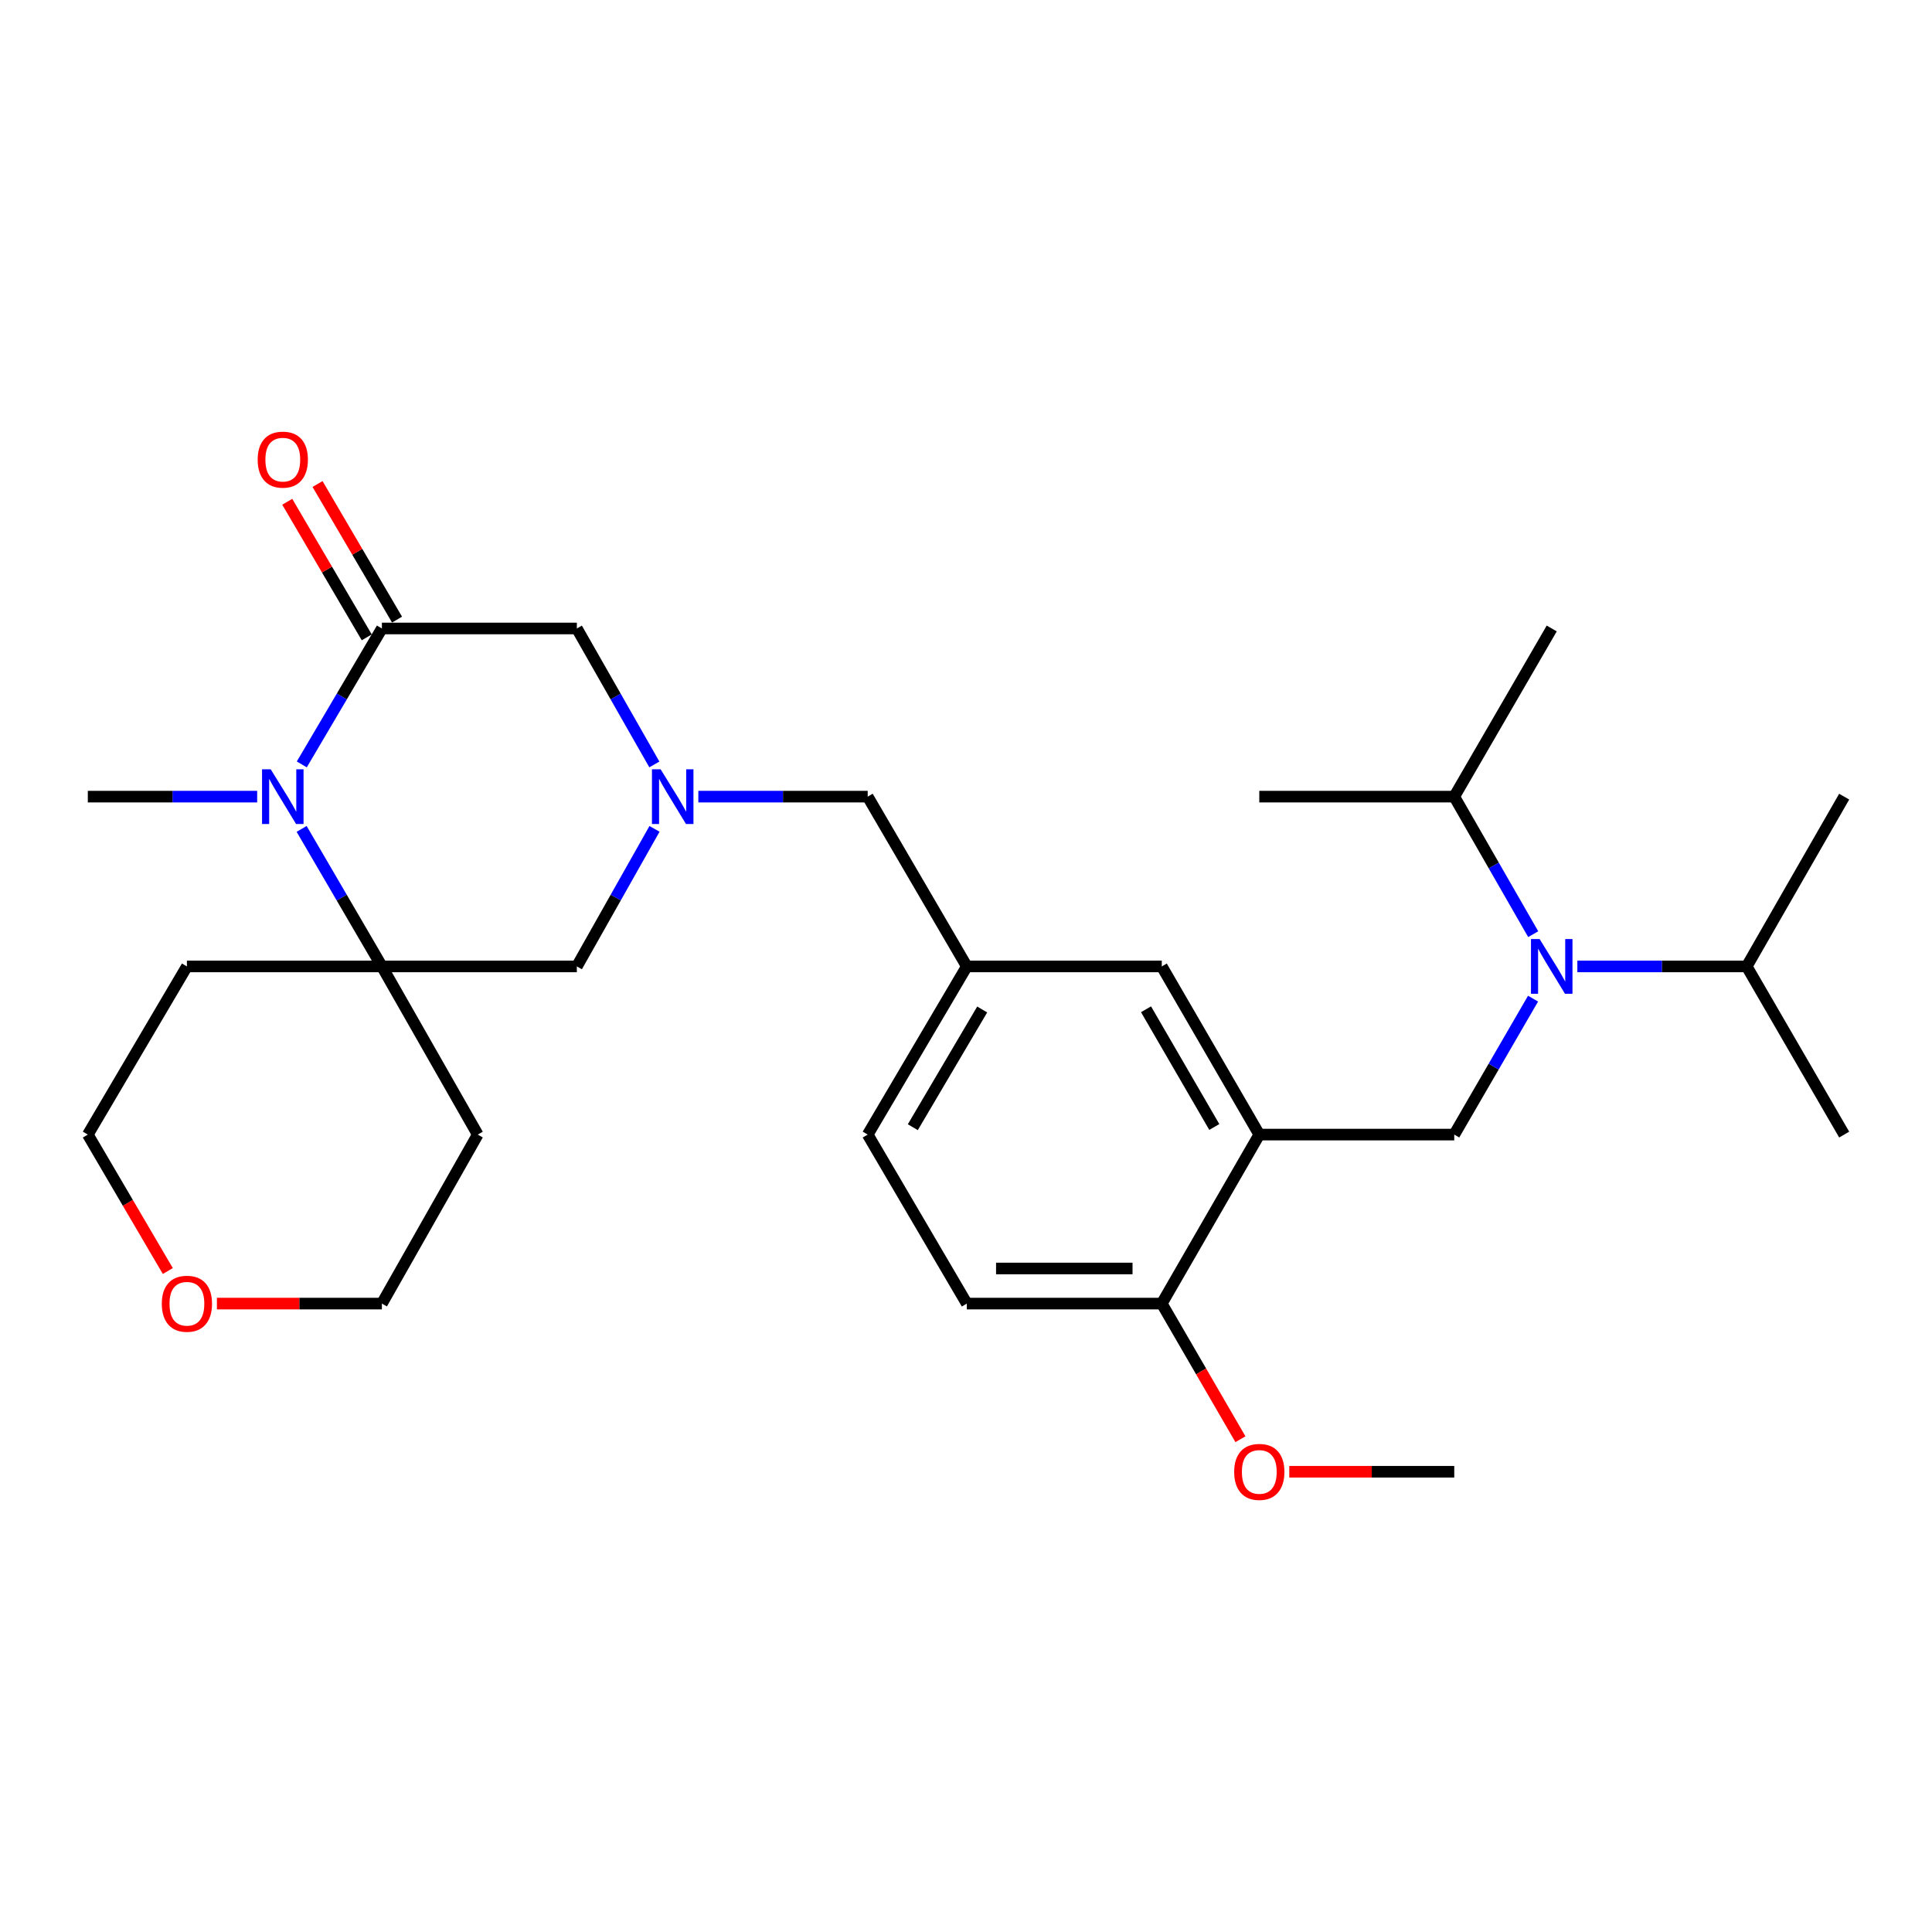 <?xml version='1.0' encoding='iso-8859-1'?>
<svg version='1.1' baseProfile='full'
              xmlns='http://www.w3.org/2000/svg'
                      xmlns:rdkit='http://www.rdkit.org/xml'
                      xmlns:xlink='http://www.w3.org/1999/xlink'
                  xml:space='preserve'
width='1000px' height='1000px' viewBox='0 0 1000 1000'>
<!-- END OF HEADER -->
<rect style='opacity:1.0;fill:#FFFFFF;stroke:none' width='1000' height='1000' x='0' y='0'> </rect>
<path class='bond-0' d='M 156.207,395.652 L 176.937,360.475' style='fill:none;fill-rule:evenodd;stroke:#0000FF;stroke-width:6px;stroke-linecap:butt;stroke-linejoin:miter;stroke-opacity:1' />
<path class='bond-0' d='M 176.937,360.475 L 197.666,325.299' style='fill:none;fill-rule:evenodd;stroke:#000000;stroke-width:6px;stroke-linecap:butt;stroke-linejoin:miter;stroke-opacity:1' />
<path class='bond-1' d='M 156.123,429.041 L 176.894,464.633' style='fill:none;fill-rule:evenodd;stroke:#0000FF;stroke-width:6px;stroke-linecap:butt;stroke-linejoin:miter;stroke-opacity:1' />
<path class='bond-1' d='M 176.894,464.633 L 197.666,500.224' style='fill:none;fill-rule:evenodd;stroke:#000000;stroke-width:6px;stroke-linecap:butt;stroke-linejoin:miter;stroke-opacity:1' />
<path class='bond-20' d='M 133.111,412.337 L 89.283,412.337' style='fill:none;fill-rule:evenodd;stroke:#0000FF;stroke-width:6px;stroke-linecap:butt;stroke-linejoin:miter;stroke-opacity:1' />
<path class='bond-20' d='M 89.283,412.337 L 45.455,412.337' style='fill:none;fill-rule:evenodd;stroke:#000000;stroke-width:6px;stroke-linecap:butt;stroke-linejoin:miter;stroke-opacity:1' />
<path class='bond-6' d='M 197.666,325.299 L 298.575,325.299' style='fill:none;fill-rule:evenodd;stroke:#000000;stroke-width:6px;stroke-linecap:butt;stroke-linejoin:miter;stroke-opacity:1' />
<path class='bond-10' d='M 205.504,320.703 L 184.928,285.614' style='fill:none;fill-rule:evenodd;stroke:#000000;stroke-width:6px;stroke-linecap:butt;stroke-linejoin:miter;stroke-opacity:1' />
<path class='bond-10' d='M 184.928,285.614 L 164.353,250.525' style='fill:none;fill-rule:evenodd;stroke:#FF0000;stroke-width:6px;stroke-linecap:butt;stroke-linejoin:miter;stroke-opacity:1' />
<path class='bond-10' d='M 189.829,329.894 L 169.253,294.805' style='fill:none;fill-rule:evenodd;stroke:#000000;stroke-width:6px;stroke-linecap:butt;stroke-linejoin:miter;stroke-opacity:1' />
<path class='bond-10' d='M 169.253,294.805 L 148.678,259.717' style='fill:none;fill-rule:evenodd;stroke:#FF0000;stroke-width:6px;stroke-linecap:butt;stroke-linejoin:miter;stroke-opacity:1' />
<path class='bond-7' d='M 197.666,500.224 L 298.575,500.224' style='fill:none;fill-rule:evenodd;stroke:#000000;stroke-width:6px;stroke-linecap:butt;stroke-linejoin:miter;stroke-opacity:1' />
<path class='bond-14' d='M 197.666,500.224 L 96.747,500.224' style='fill:none;fill-rule:evenodd;stroke:#000000;stroke-width:6px;stroke-linecap:butt;stroke-linejoin:miter;stroke-opacity:1' />
<path class='bond-15' d='M 197.666,500.224 L 247.283,587.263' style='fill:none;fill-rule:evenodd;stroke:#000000;stroke-width:6px;stroke-linecap:butt;stroke-linejoin:miter;stroke-opacity:1' />
<path class='bond-2' d='M 338.774,429.02 L 318.674,464.622' style='fill:none;fill-rule:evenodd;stroke:#0000FF;stroke-width:6px;stroke-linecap:butt;stroke-linejoin:miter;stroke-opacity:1' />
<path class='bond-2' d='M 318.674,464.622 L 298.575,500.224' style='fill:none;fill-rule:evenodd;stroke:#000000;stroke-width:6px;stroke-linecap:butt;stroke-linejoin:miter;stroke-opacity:1' />
<path class='bond-11' d='M 361.455,412.337 L 405.288,412.337' style='fill:none;fill-rule:evenodd;stroke:#0000FF;stroke-width:6px;stroke-linecap:butt;stroke-linejoin:miter;stroke-opacity:1' />
<path class='bond-11' d='M 405.288,412.337 L 449.121,412.337' style='fill:none;fill-rule:evenodd;stroke:#000000;stroke-width:6px;stroke-linecap:butt;stroke-linejoin:miter;stroke-opacity:1' />
<path class='bond-29' d='M 338.692,395.673 L 318.634,360.486' style='fill:none;fill-rule:evenodd;stroke:#0000FF;stroke-width:6px;stroke-linecap:butt;stroke-linejoin:miter;stroke-opacity:1' />
<path class='bond-29' d='M 318.634,360.486 L 298.575,325.299' style='fill:none;fill-rule:evenodd;stroke:#000000;stroke-width:6px;stroke-linecap:butt;stroke-linejoin:miter;stroke-opacity:1' />
<path class='bond-3' d='M 651.808,587.263 L 601.333,500.224' style='fill:none;fill-rule:evenodd;stroke:#000000;stroke-width:6px;stroke-linecap:butt;stroke-linejoin:miter;stroke-opacity:1' />
<path class='bond-3' d='M 628.518,583.323 L 593.185,522.395' style='fill:none;fill-rule:evenodd;stroke:#000000;stroke-width:6px;stroke-linecap:butt;stroke-linejoin:miter;stroke-opacity:1' />
<path class='bond-4' d='M 651.808,587.263 L 752.717,587.263' style='fill:none;fill-rule:evenodd;stroke:#000000;stroke-width:6px;stroke-linecap:butt;stroke-linejoin:miter;stroke-opacity:1' />
<path class='bond-31' d='M 651.808,587.263 L 601.333,674.735' style='fill:none;fill-rule:evenodd;stroke:#000000;stroke-width:6px;stroke-linecap:butt;stroke-linejoin:miter;stroke-opacity:1' />
<path class='bond-5' d='M 752.717,587.263 L 773.111,552.081' style='fill:none;fill-rule:evenodd;stroke:#000000;stroke-width:6px;stroke-linecap:butt;stroke-linejoin:miter;stroke-opacity:1' />
<path class='bond-5' d='M 773.111,552.081 L 793.505,516.899' style='fill:none;fill-rule:evenodd;stroke:#0000FF;stroke-width:6px;stroke-linecap:butt;stroke-linejoin:miter;stroke-opacity:1' />
<path class='bond-17' d='M 816.435,500.224 L 860.263,500.224' style='fill:none;fill-rule:evenodd;stroke:#0000FF;stroke-width:6px;stroke-linecap:butt;stroke-linejoin:miter;stroke-opacity:1' />
<path class='bond-17' d='M 860.263,500.224 L 904.091,500.224' style='fill:none;fill-rule:evenodd;stroke:#000000;stroke-width:6px;stroke-linecap:butt;stroke-linejoin:miter;stroke-opacity:1' />
<path class='bond-18' d='M 793.588,483.53 L 773.153,447.934' style='fill:none;fill-rule:evenodd;stroke:#0000FF;stroke-width:6px;stroke-linecap:butt;stroke-linejoin:miter;stroke-opacity:1' />
<path class='bond-18' d='M 773.153,447.934 L 752.717,412.337' style='fill:none;fill-rule:evenodd;stroke:#000000;stroke-width:6px;stroke-linecap:butt;stroke-linejoin:miter;stroke-opacity:1' />
<path class='bond-8' d='M 601.333,674.735 L 500.424,674.735' style='fill:none;fill-rule:evenodd;stroke:#000000;stroke-width:6px;stroke-linecap:butt;stroke-linejoin:miter;stroke-opacity:1' />
<path class='bond-8' d='M 586.197,656.565 L 515.56,656.565' style='fill:none;fill-rule:evenodd;stroke:#000000;stroke-width:6px;stroke-linecap:butt;stroke-linejoin:miter;stroke-opacity:1' />
<path class='bond-21' d='M 601.333,674.735 L 621.689,709.837' style='fill:none;fill-rule:evenodd;stroke:#000000;stroke-width:6px;stroke-linecap:butt;stroke-linejoin:miter;stroke-opacity:1' />
<path class='bond-21' d='M 621.689,709.837 L 642.045,744.939' style='fill:none;fill-rule:evenodd;stroke:#FF0000;stroke-width:6px;stroke-linecap:butt;stroke-linejoin:miter;stroke-opacity:1' />
<path class='bond-9' d='M 601.333,500.224 L 500.424,500.224' style='fill:none;fill-rule:evenodd;stroke:#000000;stroke-width:6px;stroke-linecap:butt;stroke-linejoin:miter;stroke-opacity:1' />
<path class='bond-12' d='M 449.121,412.337 L 500.424,500.224' style='fill:none;fill-rule:evenodd;stroke:#000000;stroke-width:6px;stroke-linecap:butt;stroke-linejoin:miter;stroke-opacity:1' />
<path class='bond-19' d='M 500.424,500.224 L 449.121,587.263' style='fill:none;fill-rule:evenodd;stroke:#000000;stroke-width:6px;stroke-linecap:butt;stroke-linejoin:miter;stroke-opacity:1' />
<path class='bond-19' d='M 508.383,522.507 L 472.471,583.434' style='fill:none;fill-rule:evenodd;stroke:#000000;stroke-width:6px;stroke-linecap:butt;stroke-linejoin:miter;stroke-opacity:1' />
<path class='bond-13' d='M 112.27,674.735 L 154.968,674.735' style='fill:none;fill-rule:evenodd;stroke:#FF0000;stroke-width:6px;stroke-linecap:butt;stroke-linejoin:miter;stroke-opacity:1' />
<path class='bond-13' d='M 154.968,674.735 L 197.666,674.735' style='fill:none;fill-rule:evenodd;stroke:#000000;stroke-width:6px;stroke-linecap:butt;stroke-linejoin:miter;stroke-opacity:1' />
<path class='bond-30' d='M 86.864,657.88 L 66.159,622.572' style='fill:none;fill-rule:evenodd;stroke:#FF0000;stroke-width:6px;stroke-linecap:butt;stroke-linejoin:miter;stroke-opacity:1' />
<path class='bond-30' d='M 66.159,622.572 L 45.455,587.263' style='fill:none;fill-rule:evenodd;stroke:#000000;stroke-width:6px;stroke-linecap:butt;stroke-linejoin:miter;stroke-opacity:1' />
<path class='bond-23' d='M 96.747,500.224 L 45.455,587.263' style='fill:none;fill-rule:evenodd;stroke:#000000;stroke-width:6px;stroke-linecap:butt;stroke-linejoin:miter;stroke-opacity:1' />
<path class='bond-22' d='M 247.283,587.263 L 197.666,674.735' style='fill:none;fill-rule:evenodd;stroke:#000000;stroke-width:6px;stroke-linecap:butt;stroke-linejoin:miter;stroke-opacity:1' />
<path class='bond-16' d='M 500.424,674.735 L 449.121,587.263' style='fill:none;fill-rule:evenodd;stroke:#000000;stroke-width:6px;stroke-linecap:butt;stroke-linejoin:miter;stroke-opacity:1' />
<path class='bond-24' d='M 904.091,500.224 L 954.545,587.263' style='fill:none;fill-rule:evenodd;stroke:#000000;stroke-width:6px;stroke-linecap:butt;stroke-linejoin:miter;stroke-opacity:1' />
<path class='bond-25' d='M 904.091,500.224 L 954.545,412.337' style='fill:none;fill-rule:evenodd;stroke:#000000;stroke-width:6px;stroke-linecap:butt;stroke-linejoin:miter;stroke-opacity:1' />
<path class='bond-26' d='M 752.717,412.337 L 803.172,325.299' style='fill:none;fill-rule:evenodd;stroke:#000000;stroke-width:6px;stroke-linecap:butt;stroke-linejoin:miter;stroke-opacity:1' />
<path class='bond-27' d='M 752.717,412.337 L 651.808,412.337' style='fill:none;fill-rule:evenodd;stroke:#000000;stroke-width:6px;stroke-linecap:butt;stroke-linejoin:miter;stroke-opacity:1' />
<path class='bond-28' d='M 667.331,761.774 L 710.024,761.774' style='fill:none;fill-rule:evenodd;stroke:#FF0000;stroke-width:6px;stroke-linecap:butt;stroke-linejoin:miter;stroke-opacity:1' />
<path class='bond-28' d='M 710.024,761.774 L 752.717,761.774' style='fill:none;fill-rule:evenodd;stroke:#000000;stroke-width:6px;stroke-linecap:butt;stroke-linejoin:miter;stroke-opacity:1' />
<path  class='atom-0' d='M 140.114 398.177
L 149.394 413.177
Q 150.314 414.657, 151.794 417.337
Q 153.274 420.017, 153.354 420.177
L 153.354 398.177
L 157.114 398.177
L 157.114 426.497
L 153.234 426.497
L 143.274 410.097
Q 142.114 408.177, 140.874 405.977
Q 139.674 403.777, 139.314 403.097
L 139.314 426.497
L 135.634 426.497
L 135.634 398.177
L 140.114 398.177
' fill='#0000FF'/>
<path  class='atom-3' d='M 341.932 398.177
L 351.212 413.177
Q 352.132 414.657, 353.612 417.337
Q 355.092 420.017, 355.172 420.177
L 355.172 398.177
L 358.932 398.177
L 358.932 426.497
L 355.052 426.497
L 345.092 410.097
Q 343.932 408.177, 342.692 405.977
Q 341.492 403.777, 341.132 403.097
L 341.132 426.497
L 337.452 426.497
L 337.452 398.177
L 341.932 398.177
' fill='#0000FF'/>
<path  class='atom-6' d='M 796.912 486.064
L 806.192 501.064
Q 807.112 502.544, 808.592 505.224
Q 810.072 507.904, 810.152 508.064
L 810.152 486.064
L 813.912 486.064
L 813.912 514.384
L 810.032 514.384
L 800.072 497.984
Q 798.912 496.064, 797.672 493.864
Q 796.472 491.664, 796.112 490.984
L 796.112 514.384
L 792.432 514.384
L 792.432 486.064
L 796.912 486.064
' fill='#0000FF'/>
<path  class='atom-11' d='M 133.374 237.906
Q 133.374 231.106, 136.734 227.306
Q 140.094 223.506, 146.374 223.506
Q 152.654 223.506, 156.014 227.306
Q 159.374 231.106, 159.374 237.906
Q 159.374 244.786, 155.974 248.706
Q 152.574 252.586, 146.374 252.586
Q 140.134 252.586, 136.734 248.706
Q 133.374 244.826, 133.374 237.906
M 146.374 249.386
Q 150.694 249.386, 153.014 246.506
Q 155.374 243.586, 155.374 237.906
Q 155.374 232.346, 153.014 229.546
Q 150.694 226.706, 146.374 226.706
Q 142.054 226.706, 139.694 229.506
Q 137.374 232.306, 137.374 237.906
Q 137.374 243.626, 139.694 246.506
Q 142.054 249.386, 146.374 249.386
' fill='#FF0000'/>
<path  class='atom-14' d='M 83.747 674.815
Q 83.747 668.015, 87.107 664.215
Q 90.467 660.415, 96.747 660.415
Q 103.027 660.415, 106.387 664.215
Q 109.747 668.015, 109.747 674.815
Q 109.747 681.695, 106.347 685.615
Q 102.947 689.495, 96.747 689.495
Q 90.507 689.495, 87.107 685.615
Q 83.747 681.735, 83.747 674.815
M 96.747 686.295
Q 101.067 686.295, 103.387 683.415
Q 105.747 680.495, 105.747 674.815
Q 105.747 669.255, 103.387 666.455
Q 101.067 663.615, 96.747 663.615
Q 92.427 663.615, 90.067 666.415
Q 87.747 669.215, 87.747 674.815
Q 87.747 680.535, 90.067 683.415
Q 92.427 686.295, 96.747 686.295
' fill='#FF0000'/>
<path  class='atom-22' d='M 638.808 761.854
Q 638.808 755.054, 642.168 751.254
Q 645.528 747.454, 651.808 747.454
Q 658.088 747.454, 661.448 751.254
Q 664.808 755.054, 664.808 761.854
Q 664.808 768.734, 661.408 772.654
Q 658.008 776.534, 651.808 776.534
Q 645.568 776.534, 642.168 772.654
Q 638.808 768.774, 638.808 761.854
M 651.808 773.334
Q 656.128 773.334, 658.448 770.454
Q 660.808 767.534, 660.808 761.854
Q 660.808 756.294, 658.448 753.494
Q 656.128 750.654, 651.808 750.654
Q 647.488 750.654, 645.128 753.454
Q 642.808 756.254, 642.808 761.854
Q 642.808 767.574, 645.128 770.454
Q 647.488 773.334, 651.808 773.334
' fill='#FF0000'/>
</svg>
